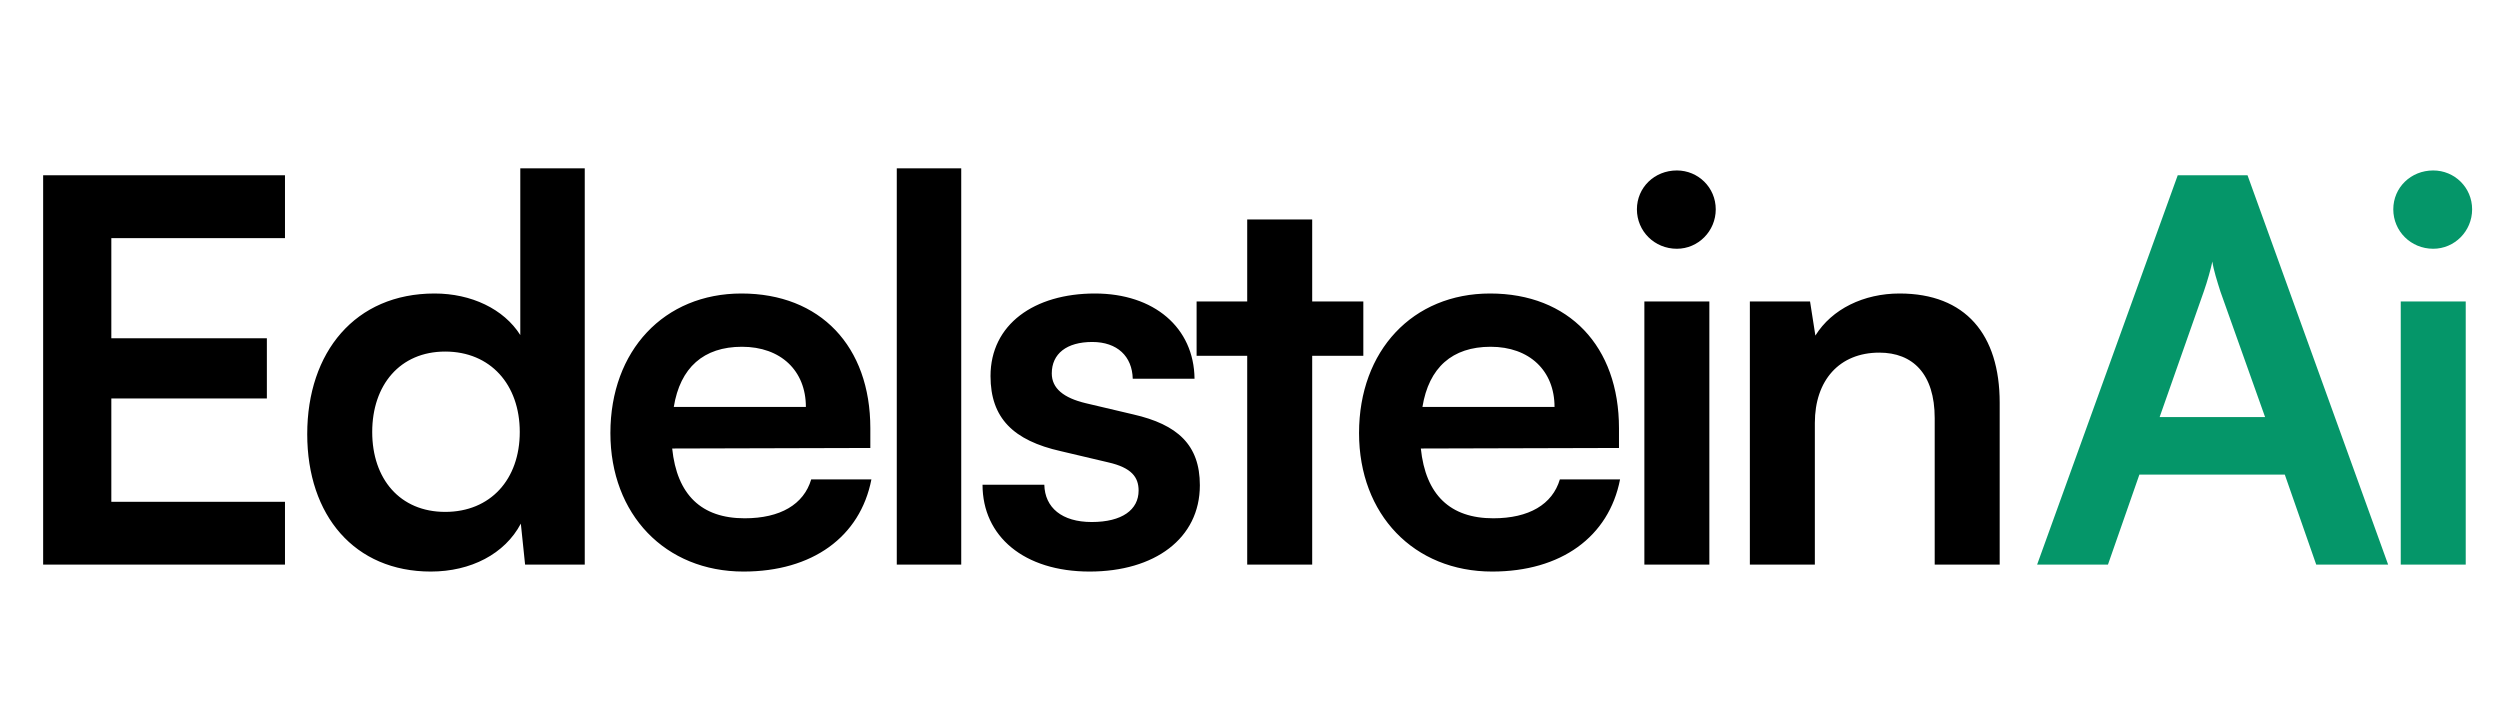 <svg width="704" height="203" viewBox="0 0 704 203" fill="none" xmlns="http://www.w3.org/2000/svg">
<g clip-path="url(#clip0_13_18)">
<path d="M80.25 159H12.15V49.35H80.25V67.05H31.35V95.25H75.15V112.2H31.35V141.3H80.25V159ZM121.316 160.95C99.866 160.95 86.516 145.2 86.516 122.25C86.516 99.15 100.016 82.65 122.366 82.65C132.716 82.65 141.866 87 146.516 94.35V47.4H164.666V159H147.866L146.666 147.45C142.166 156 132.566 160.95 121.316 160.95ZM125.366 144.15C138.116 144.15 146.366 135 146.366 121.65C146.366 108.3 138.116 99 125.366 99C112.616 99 104.816 108.45 104.816 121.65C104.816 134.85 112.616 144.15 125.366 144.15ZM209.387 160.95C187.337 160.95 171.887 144.9 171.887 121.95C171.887 98.7 187.037 82.65 208.787 82.65C230.987 82.65 245.087 97.5 245.087 120.6V126.15L189.287 126.3C190.637 139.35 197.537 145.95 209.687 145.95C219.737 145.95 226.337 142.05 228.437 135H245.387C242.237 151.2 228.737 160.95 209.387 160.95ZM208.937 97.65C198.137 97.65 191.537 103.5 189.737 114.6H226.937C226.937 104.4 219.887 97.65 208.937 97.65ZM270.683 159H252.533V47.4H270.683V159ZM276.68 136.5H294.08C294.23 142.95 299.03 147 307.43 147C315.98 147 320.63 143.55 320.63 138.15C320.63 134.4 318.68 131.7 312.08 130.2L298.73 127.05C285.38 124.05 278.93 117.75 278.93 105.9C278.93 91.35 291.23 82.65 308.33 82.65C324.98 82.65 336.23 92.25 336.38 106.65H318.98C318.83 100.35 314.63 96.3 307.58 96.3C300.38 96.3 296.18 99.6 296.18 105.15C296.18 109.35 299.48 112.05 305.78 113.55L319.13 116.7C331.58 119.55 337.88 125.25 337.88 136.65C337.88 151.65 325.13 160.95 306.83 160.95C288.38 160.95 276.68 151.05 276.68 136.5ZM369.513 159H351.213V100.2H336.963V84.9H351.213V61.8H369.513V84.9H383.913V100.2H369.513V159ZM420.207 160.95C398.157 160.95 382.707 144.9 382.707 121.95C382.707 98.7 397.857 82.65 419.607 82.65C441.807 82.65 455.907 97.5 455.907 120.6V126.15L400.107 126.3C401.457 139.35 408.357 145.95 420.507 145.95C430.557 145.95 437.157 142.05 439.257 135H456.207C453.057 151.2 439.557 160.95 420.207 160.95ZM419.757 97.65C408.957 97.65 402.357 103.5 400.557 114.6H437.757C437.757 104.4 430.707 97.65 419.757 97.65ZM472.204 70.05C465.904 70.05 460.954 65.1 460.954 58.95C460.954 52.8 465.904 48 472.204 48C478.204 48 483.154 52.8 483.154 58.95C483.154 65.1 478.204 70.05 472.204 70.05ZM463.054 159V84.9H481.354V159H463.054ZM511.061 159H492.761V84.9H509.711L511.211 94.5C515.861 87 524.861 82.65 534.911 82.65C553.511 82.65 563.111 94.2 563.111 113.4V159H544.811V117.75C544.811 105.3 538.661 99.3 529.211 99.3C517.961 99.3 511.061 107.1 511.061 119.1V159Z" fill="black"/>
<path d="M593.6 159H573.65L613.25 49.35H632.9L672.5 159H652.25L643.4 133.65H602.45L593.6 159ZM620.6 82.05L608.15 117.45H637.85L625.25 82.05C624.35 79.2 623.3 75.9 623 73.65C622.55 75.75 621.65 79.05 620.6 82.05ZM685.2 70.05C678.9 70.05 673.95 65.1 673.95 58.95C673.95 52.8 678.9 48 685.2 48C691.2 48 696.15 52.8 696.15 58.95C696.15 65.1 691.2 70.05 685.2 70.05ZM676.05 159V84.9H694.35V159H676.05Z" fill="#059669"/>
</g>
<defs>
<clipPath id="clip0_13_18">
<rect width="704" height="203" fill="white"/>
</clipPath>
</defs>
</svg>
